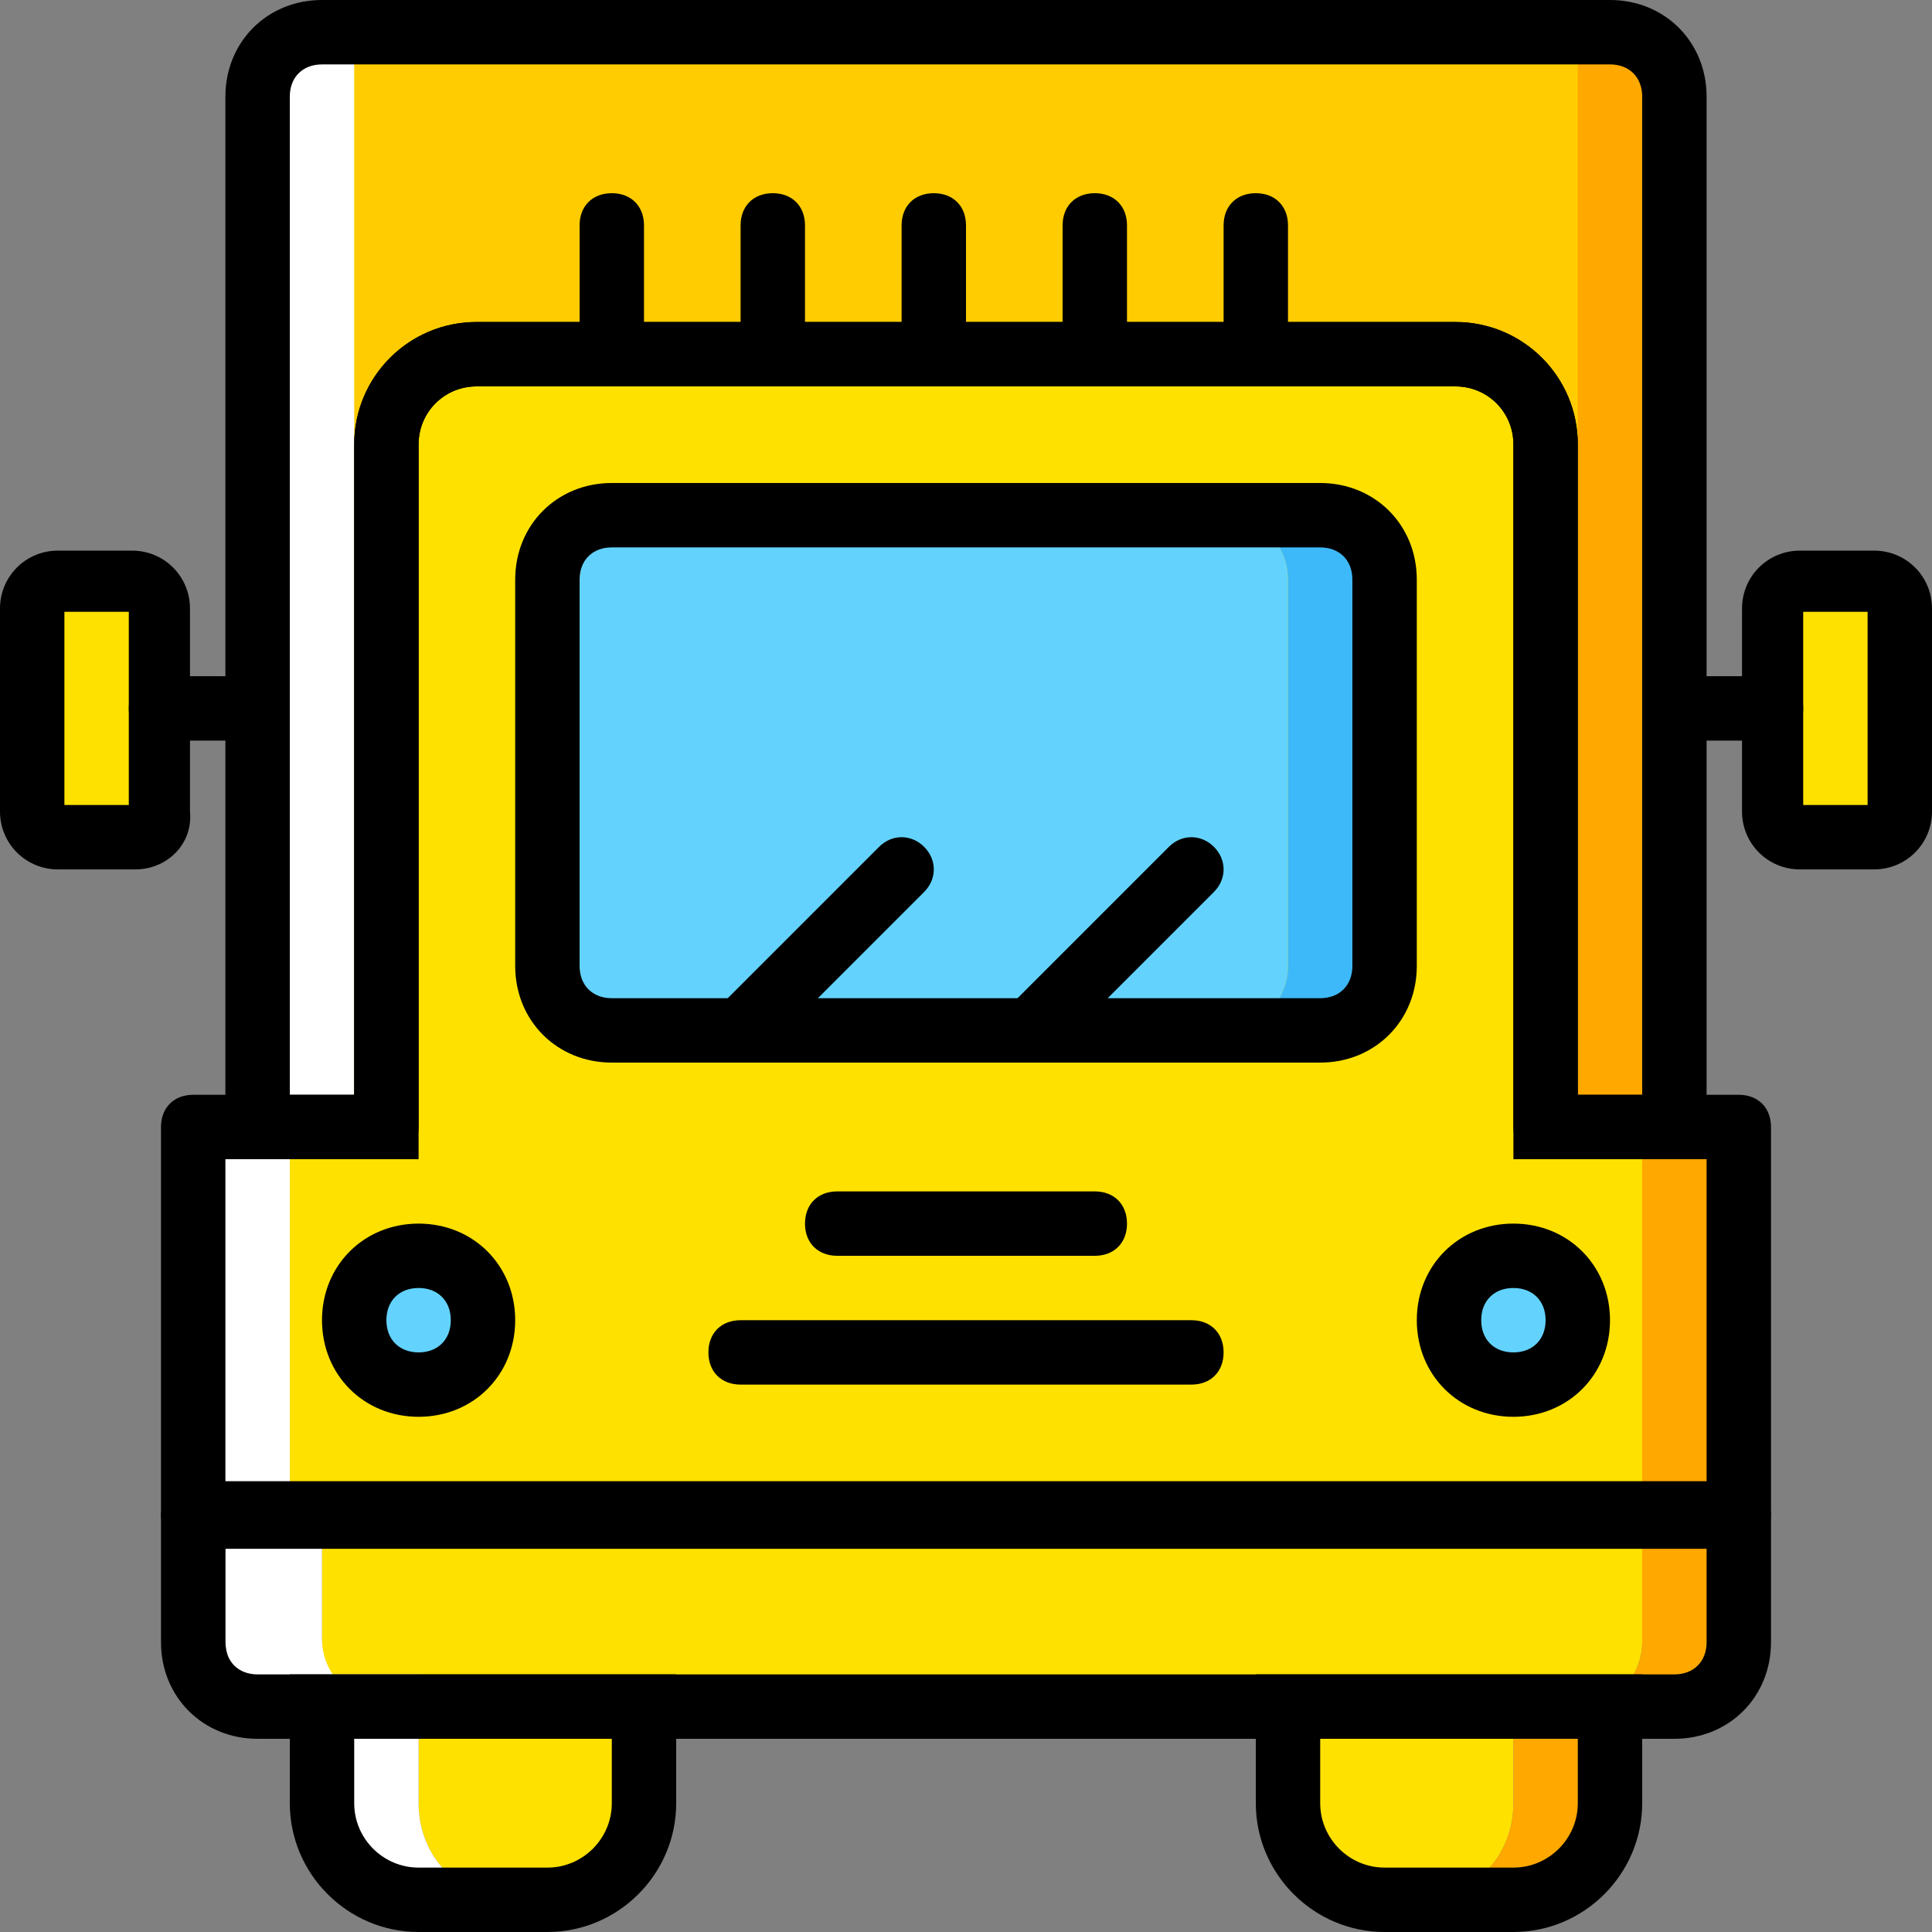 <?xml version="1.0" encoding="iso-8859-1"?>
<!-- Uploaded to: SVG Repo, www.svgrepo.com, Generator: SVG Repo Mixer Tools -->
<svg height="800px" width="800px" version="1.1" id="Layer_1" xmlns="http://www.w3.org/2000/svg" xmlns:xlink="http://www.w3.org/1999/xlink" 
	 viewBox="0 0 512 512" xml:space="preserve">
<rect x="0" y="0" width="512" height="512" fill="#808080" stroke="none"/>
<g transform="translate(1 1)">
	<g>
		<path style="fill:#FFE100;" d="M34.84,220.867H14.36c-3.413,0-6.827-3.413-6.827-6.827v-53.76c0-4.267,3.413-7.68,6.827-7.68
			h19.627c4.267,0,7.68,3.413,7.68,6.827v53.76C41.667,217.453,38.253,220.867,34.84,220.867"/>
		<path style="fill:#FFE100;" d="M475.16,220.867h19.627c4.267,0,6.827-3.413,6.827-6.827v-53.76c0-4.267-3.413-6.827-6.827-6.827
			H475.16c-4.267,0-6.827,3.413-6.827,6.827v53.76C468.333,217.453,471.747,220.867,475.16,220.867"/>
		<path style="fill:#FFE100;" d="M408.6,297.667V116.76c0-12.8-10.24-23.893-23.893-23.893H125.293
			c-12.8,0-23.893,10.24-23.893,23.893v180.907H50.2v102.4h8.533H459.8v-102.4H408.6z"/>
	</g>
	<path style="fill:#FFFFFF;" d="M50.2,400.067h25.6v-102.4H50.2V400.067z"/>
	<path style="fill:#FFA800;" d="M434.2,400.067h25.6v-102.4h-25.6V400.067z"/>
	<path style="fill:#FECC00;" d="M101.4,297.667V116.76c0-12.8,10.24-23.893,23.893-23.893h259.413
		c12.8,0,23.893,10.24,23.893,23.893v180.907h34.133V24.6c0-9.387-7.68-17.067-17.067-17.067H84.333
		c-9.387,0-17.067,7.68-17.067,17.067v273.067H101.4z"/>
	<path style="fill:#63D3FD;" d="M323.267,272.067h-153.6c-9.387,0-17.067-7.68-17.067-17.067V152.6
		c0-9.387,7.68-17.067,17.067-17.067h153.6c9.387,0,17.067,7.68,17.067,17.067V255C340.333,264.387,332.653,272.067,323.267,272.067
		"/>
	<path style="fill:#3DB9F9;" d="M348.867,135.533h-25.6c9.387,0,17.067,7.68,17.067,17.067V255c0,9.387-7.68,17.067-17.067,17.067
		h25.6c9.387,0,17.067-7.68,17.067-17.067V152.6C365.933,143.213,358.253,135.533,348.867,135.533"/>
	<path style="fill:#FFA800;" d="M417.133,297.667h25.6V7.533h-25.6V297.667z"/>
	<path style="fill:#FFFFFF;" d="M67.267,297.667h25.6V7.533h-25.6V297.667z"/>
	<g>
		<path style="fill:#63D3FD;" d="M127,348.867c0,9.387-7.68,17.067-17.067,17.067s-17.067-7.68-17.067-17.067
			c0-9.387,7.68-17.067,17.067-17.067S127,339.48,127,348.867"/>
		<path style="fill:#63D3FD;" d="M417.133,348.867c0,9.387-7.68,17.067-17.067,17.067S383,358.253,383,348.867
			c0-9.387,7.68-17.067,17.067-17.067S417.133,339.48,417.133,348.867"/>
	</g>
	<path style="fill:#FFE100;" d="M417.133,451.267H101.4c-9.387,0-17.067-7.68-17.067-17.067v-33.28H434.2v33.28
		C434.2,443.587,426.52,451.267,417.133,451.267"/>
	<path style="fill:#FFA800;" d="M434.2,400.92v33.28c0,9.387-7.68,17.067-17.067,17.067h25.6c9.387,0,17.067-7.68,17.067-17.067
		v-33.28H434.2z"/>
	<path style="fill:#FFFFFF;" d="M84.333,433.347v-33.28h-25.6v33.28c0,9.387,7.68,17.067,17.067,17.067h25.6
		C92.013,450.413,84.333,442.733,84.333,433.347"/>
	<path style="fill:#FFE100;" d="M144.067,502.467h-8.533c-14.507,0-25.6-11.093-25.6-25.6v-34.133h59.733v34.133
		C169.667,491.373,158.573,502.467,144.067,502.467"/>
	<path style="fill:#FFFFFF;" d="M109.933,476.867v-34.133h-25.6v34.133c0,14.507,11.093,25.6,25.6,25.6h25.6
		C121.027,502.467,109.933,491.373,109.933,476.867"/>
	<path style="fill:#FFE100;" d="M365.933,502.467h8.533c14.507,0,25.6-11.093,25.6-25.6v-34.133h-59.733v34.133
		C340.333,491.373,351.427,502.467,365.933,502.467"/>
	<path style="fill:#FFA800;" d="M400.067,476.867v-34.133h25.6v34.133c0,14.507-11.093,25.6-25.6,25.6h-25.6
		C388.973,502.467,400.067,491.373,400.067,476.867"/>
	<path d="M144.067,511h-34.133C91.16,511,75.8,495.64,75.8,476.867v-34.133h102.4v34.133C178.2,495.64,162.84,511,144.067,511z
		 M92.867,459.8v17.067c0,9.387,7.68,17.067,17.067,17.067h34.133c9.387,0,17.067-7.68,17.067-17.067V459.8H92.867z"/>
	<path d="M400.067,511h-34.133c-18.773,0-34.133-15.36-34.133-34.133v-34.133h102.4v34.133C434.2,495.64,418.84,511,400.067,511z
		 M348.867,459.8v17.067c0,9.387,7.68,17.067,17.067,17.067h34.133c9.387,0,17.067-7.68,17.067-17.067V459.8H348.867z"/>
	<path d="M348.867,280.6H161.133c-14.507,0-25.6-11.093-25.6-25.6V152.6c0-14.507,11.093-25.6,25.6-25.6h187.733
		c14.507,0,25.6,11.093,25.6,25.6V255C374.467,269.507,363.373,280.6,348.867,280.6z M161.133,144.067
		c-5.12,0-8.533,3.413-8.533,8.533V255c0,5.12,3.413,8.533,8.533,8.533h187.733c5.12,0,8.533-3.413,8.533-8.533V152.6
		c0-5.12-3.413-8.533-8.533-8.533H161.133z"/>
	<path d="M67.267,195.267h-25.6c-5.12,0-8.533-3.413-8.533-8.533c0-5.12,3.413-8.533,8.533-8.533h25.6
		c5.12,0,8.533,3.413,8.533,8.533C75.8,191.853,72.387,195.267,67.267,195.267z"/>
	<path d="M34.84,229.4H14.36C5.827,229.4-1,222.573-1,214.04v-53.76c0-8.533,6.827-15.36,15.36-15.36h19.627
		c8.533,0,15.36,6.827,15.36,15.36v53.76C50.2,222.573,43.373,229.4,34.84,229.4z M16.067,212.333h17.067v-51.2H16.067V212.333z"/>
	<path d="M468.333,195.267h-25.6c-5.12,0-8.533-3.413-8.533-8.533c0-5.12,3.413-8.533,8.533-8.533h25.6
		c5.12,0,8.533,3.413,8.533,8.533C476.867,191.853,473.453,195.267,468.333,195.267z"/>
	<path d="M495.64,229.4h-19.627c-8.533,0-15.36-6.827-15.36-15.36v-53.76c0-8.533,6.827-15.36,15.36-15.36h19.627
		c8.533,0,15.36,6.827,15.36,15.36v53.76C511,222.573,504.173,229.4,495.64,229.4z M476.867,212.333h17.067v-51.2h-17.067V212.333z"
		/>
	<path d="M289.133,331.8h-68.267c-5.12,0-8.533-3.413-8.533-8.533c0-5.12,3.413-8.533,8.533-8.533h68.267
		c5.12,0,8.533,3.413,8.533,8.533C297.667,328.387,294.253,331.8,289.133,331.8z"/>
	<path d="M314.733,365.933H195.267c-5.12,0-8.533-3.413-8.533-8.533s3.413-8.533,8.533-8.533h119.467
		c5.12,0,8.533,3.413,8.533,8.533S319.853,365.933,314.733,365.933z"/>
	<path d="M195.267,280.6c-2.56,0-4.267-0.853-5.973-2.56c-3.413-3.413-3.413-8.533,0-11.947l42.667-42.667
		c3.413-3.413,8.533-3.413,11.947,0s3.413,8.533,0,11.947L201.24,278.04C199.533,279.747,197.827,280.6,195.267,280.6z"/>
	<path d="M272.067,280.6c-2.56,0-4.267-0.853-5.973-2.56c-3.413-3.413-3.413-8.533,0-11.947l42.667-42.667
		c3.413-3.413,8.533-3.413,11.947,0c3.413,3.413,3.413,8.533,0,11.947L278.04,278.04C276.333,279.747,274.627,280.6,272.067,280.6z"
		/>
	<path d="M459.8,408.6H50.2c-5.12,0-8.533-3.413-8.533-8.533v-102.4c0-5.12,3.413-8.533,8.533-8.533h42.667V116.76
		c0-17.92,14.507-32.427,32.427-32.427h259.413c17.92,0,32.427,14.507,32.427,32.427v172.373H459.8c5.12,0,8.533,3.413,8.533,8.533
		v102.4C468.333,405.187,464.92,408.6,459.8,408.6z M58.733,391.533h392.533V306.2H408.6c-5.12,0-8.533-3.413-8.533-8.533V116.76
		c0-8.533-6.827-15.36-15.36-15.36H125.293c-8.533,0-15.36,6.827-15.36,15.36v180.907c0,5.12-3.413,8.533-8.533,8.533H58.733
		V391.533z"/>
	<path d="M442.733,459.8H67.267c-14.507,0-25.6-11.093-25.6-25.6v-33.28c0-5.12,3.413-8.533,8.533-8.533h409.6
		c5.12,0,8.533,3.413,8.533,8.533v33.28C468.333,448.707,457.24,459.8,442.733,459.8z M58.733,409.453V434.2
		c0,5.12,3.413,8.533,8.533,8.533h375.467c5.12,0,8.533-3.413,8.533-8.533v-24.747H58.733z"/>
	<path d="M451.267,306.2h-51.2V116.76c0-8.533-6.827-15.36-15.36-15.36H125.293c-8.533,0-15.36,6.827-15.36,15.36V306.2h-51.2V24.6
		c0-14.507,11.093-25.6,25.6-25.6h341.333c14.507,0,25.6,11.093,25.6,25.6V306.2z M417.133,289.133H434.2V24.6
		c0-5.12-3.413-8.533-8.533-8.533H84.333c-5.12,0-8.533,3.413-8.533,8.533v264.533h17.067V116.76
		c0-17.92,14.507-32.427,32.427-32.427h259.413c17.92,0,32.427,14.507,32.427,32.427V289.133z"/>
	<path d="M109.933,374.467c-14.507,0-25.6-11.093-25.6-25.6c0-14.507,11.093-25.6,25.6-25.6s25.6,11.093,25.6,25.6
		C135.533,363.373,124.44,374.467,109.933,374.467z M109.933,340.333c-5.12,0-8.533,3.413-8.533,8.533
		c0,5.12,3.413,8.533,8.533,8.533c5.12,0,8.533-3.413,8.533-8.533C118.467,343.747,115.053,340.333,109.933,340.333z"/>
	<path d="M400.067,374.467c-14.507,0-25.6-11.093-25.6-25.6c0-14.507,11.093-25.6,25.6-25.6c14.507,0,25.6,11.093,25.6,25.6
		C425.667,363.373,414.573,374.467,400.067,374.467z M400.067,340.333c-5.12,0-8.533,3.413-8.533,8.533
		c0,5.12,3.413,8.533,8.533,8.533s8.533-3.413,8.533-8.533C408.6,343.747,405.187,340.333,400.067,340.333z"/>
	<path d="M161.133,101.4c-5.12,0-8.533-3.413-8.533-8.533V58.733c0-5.12,3.413-8.533,8.533-8.533c5.12,0,8.533,3.413,8.533,8.533
		v34.133C169.667,97.987,166.253,101.4,161.133,101.4z"/>
	<path d="M203.8,101.4c-5.12,0-8.533-3.413-8.533-8.533V58.733c0-5.12,3.413-8.533,8.533-8.533c5.12,0,8.533,3.413,8.533,8.533
		v34.133C212.333,97.987,208.92,101.4,203.8,101.4z"/>
	<path d="M246.467,101.4c-5.12,0-8.533-3.413-8.533-8.533V58.733c0-5.12,3.413-8.533,8.533-8.533c5.12,0,8.533,3.413,8.533,8.533
		v34.133C255,97.987,251.587,101.4,246.467,101.4z"/>
	<path d="M289.133,101.4c-5.12,0-8.533-3.413-8.533-8.533V58.733c0-5.12,3.413-8.533,8.533-8.533c5.12,0,8.533,3.413,8.533,8.533
		v34.133C297.667,97.987,294.253,101.4,289.133,101.4z"/>
	<path d="M331.8,101.4c-5.12,0-8.533-3.413-8.533-8.533V58.733c0-5.12,3.413-8.533,8.533-8.533s8.533,3.413,8.533,8.533v34.133
		C340.333,97.987,336.92,101.4,331.8,101.4z"/>
</g>
</svg>